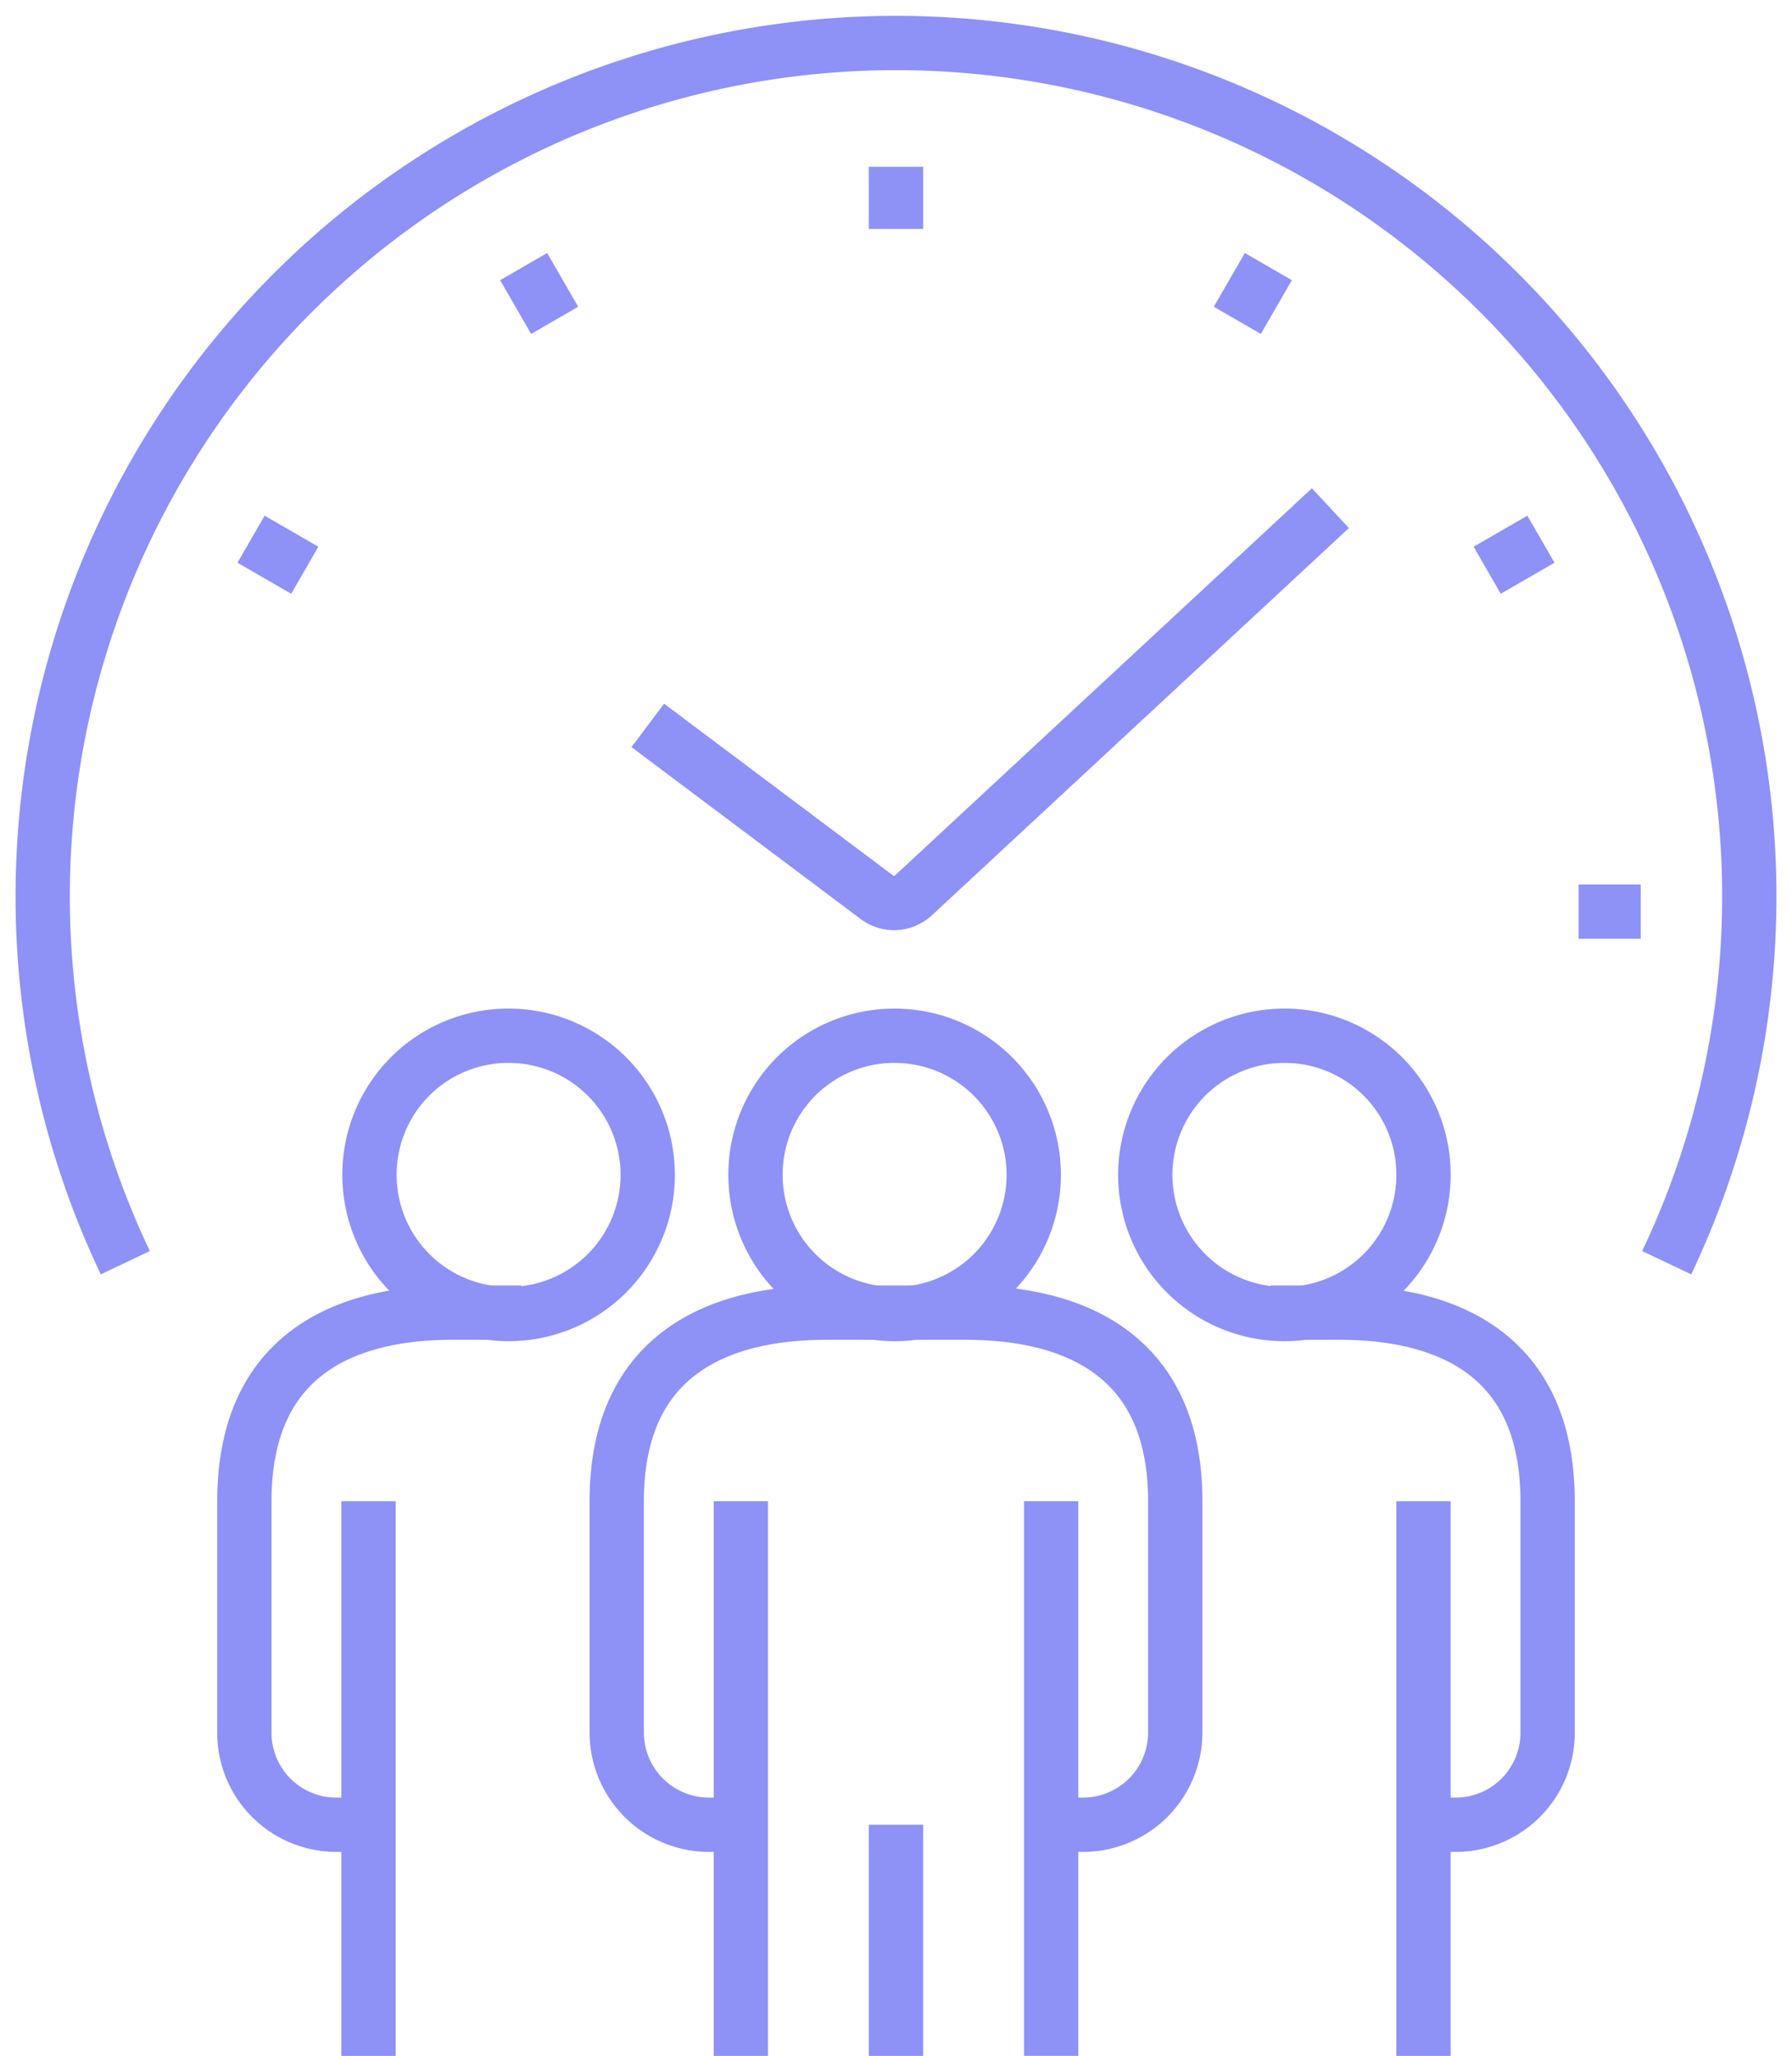 <svg xmlns="http://www.w3.org/2000/svg" xmlns:xlink="http://www.w3.org/1999/xlink" width="99.017" height="113.586" viewBox="0 0 99.017 113.586">
  <defs>
    <clipPath id="clip-path">
      <rect id="Rectangle_889" data-name="Rectangle 889" width="99.017" height="113.586" fill="none" stroke="#8e91f6" stroke-width="1"/>
    </clipPath>
  </defs>
  <g id="Group_689" data-name="Group 689" transform="translate(-4)">
    <g id="Group_688" data-name="Group 688" transform="translate(4 0)" clip-path="url(#clip-path)">
      <path id="Path_365" data-name="Path 365" d="M26.546,44.039a7.687,7.687,0,1,0,7.688-7.649A7.669,7.669,0,0,0,26.546,44.039Z" transform="translate(15.199 20.835)" fill="none" stroke="#8e91f6" stroke-miterlimit="10" stroke-width="3"/>
      <line id="Line_413" data-name="Line 413" y2="30.644" transform="translate(58.081 82.941)" fill="none" stroke="#8e91f6" stroke-miterlimit="10" stroke-width="3"/>
      <line id="Line_414" data-name="Line 414" y1="30.644" transform="translate(40.936 82.942)" fill="none" stroke="#8e91f6" stroke-miterlimit="10" stroke-width="3"/>
      <line id="Line_415" data-name="Line 415" y1="30.644" transform="translate(20.361 82.942)" fill="none" stroke="#8e91f6" stroke-miterlimit="10" stroke-width="3"/>
      <path id="Path_366" data-name="Path 366" d="M37.1,46.118H33.244c-5.315,0-11.574,1.846-11.574,10.42V69.351a5.1,5.1,0,0,0,5.144,5.059H28.1" transform="translate(12.407 26.405)" fill="none" stroke="#8e91f6" stroke-miterlimit="10" stroke-width="3"/>
      <path id="Path_367" data-name="Path 367" d="M12.983,44.039a7.687,7.687,0,1,0,7.688-7.649A7.669,7.669,0,0,0,12.983,44.039Z" transform="translate(7.433 20.835)" fill="none" stroke="#8e91f6" stroke-miterlimit="10" stroke-width="3"/>
      <path id="Path_368" data-name="Path 368" d="M23.886,46.118H20.062c-5.27,0-11.475,1.846-11.475,10.42V69.351a5.079,5.079,0,0,0,5.1,5.059h1.275" transform="translate(4.916 26.405)" fill="none" stroke="#8e91f6" stroke-miterlimit="10" stroke-width="3"/>
      <line id="Line_416" data-name="Line 416" y1="30.644" transform="translate(78.655 82.942)" fill="none" stroke="#8e91f6" stroke-miterlimit="10" stroke-width="3"/>
      <path id="Path_369" data-name="Path 369" d="M55.616,44.039a7.687,7.687,0,1,1-7.688-7.649A7.669,7.669,0,0,1,55.616,44.039Z" transform="translate(23.04 20.835)" fill="none" stroke="#8e91f6" stroke-miterlimit="10" stroke-width="3"/>
      <path id="Path_370" data-name="Path 370" d="M44.65,46.118h3.824c5.27,0,11.475,1.846,11.475,10.42V69.351a5.079,5.079,0,0,1-5.1,5.059H53.574" transform="translate(25.564 26.405)" fill="none" stroke="#8e91f6" stroke-miterlimit="10" stroke-width="3"/>
      <path id="Path_371" data-name="Path 371" d="M31.483,46.118H35.34c5.315,0,11.574,1.846,11.574,10.42V69.351a5.1,5.1,0,0,1-5.144,5.059H40.484" transform="translate(18.025 26.405)" fill="none" stroke="#8e91f6" stroke-miterlimit="10" stroke-width="3"/>
      <line id="Line_417" data-name="Line 417" y1="12.772" transform="translate(49.508 100.814)" fill="none" stroke="#8e91f6" stroke-miterlimit="10" stroke-width="3"/>
      <path id="Path_372" data-name="Path 372" d="M60.48,17.854,37.439,39.248a1.572,1.572,0,0,1-2.013.107l-12.665-9.5" transform="translate(13.032 10.222)" fill="none" stroke="#8e91f6" stroke-miterlimit="10" stroke-width="3"/>
      <line id="Line_418" data-name="Line 418" y2="3.43" transform="translate(49.508 9.217)" fill="none" stroke="#8e91f6" stroke-miterlimit="10" stroke-width="3"/>
      <line id="Line_419" data-name="Line 419" x1="1.714" y2="2.969" transform="translate(68.368 14.73)" fill="none" stroke="#8e91f6" stroke-miterlimit="10" stroke-width="3"/>
      <line id="Line_420" data-name="Line 420" x1="2.969" y2="1.714" transform="translate(82.175 29.791)" fill="none" stroke="#8e91f6" stroke-miterlimit="10" stroke-width="3"/>
      <line id="Line_421" data-name="Line 421" x1="3.43" transform="translate(87.227 50.366)" fill="none" stroke="#8e91f6" stroke-miterlimit="10" stroke-width="3"/>
      <line id="Line_422" data-name="Line 422" x2="2.969" y2="1.714" transform="translate(13.872 29.791)" fill="none" stroke="#8e91f6" stroke-miterlimit="10" stroke-width="3"/>
      <line id="Line_423" data-name="Line 423" x2="1.714" y2="2.969" transform="translate(28.934 14.73)" fill="none" stroke="#8e91f6" stroke-miterlimit="10" stroke-width="3"/>
      <path id="Path_373" data-name="Path 373" d="M91.234,68.905a47.149,47.149,0,1,0-85.169,0" transform="translate(0.859 0.859)" fill="none" stroke="#8e91f6" stroke-miterlimit="10" stroke-width="3"/>
    </g>
  </g>
</svg>
